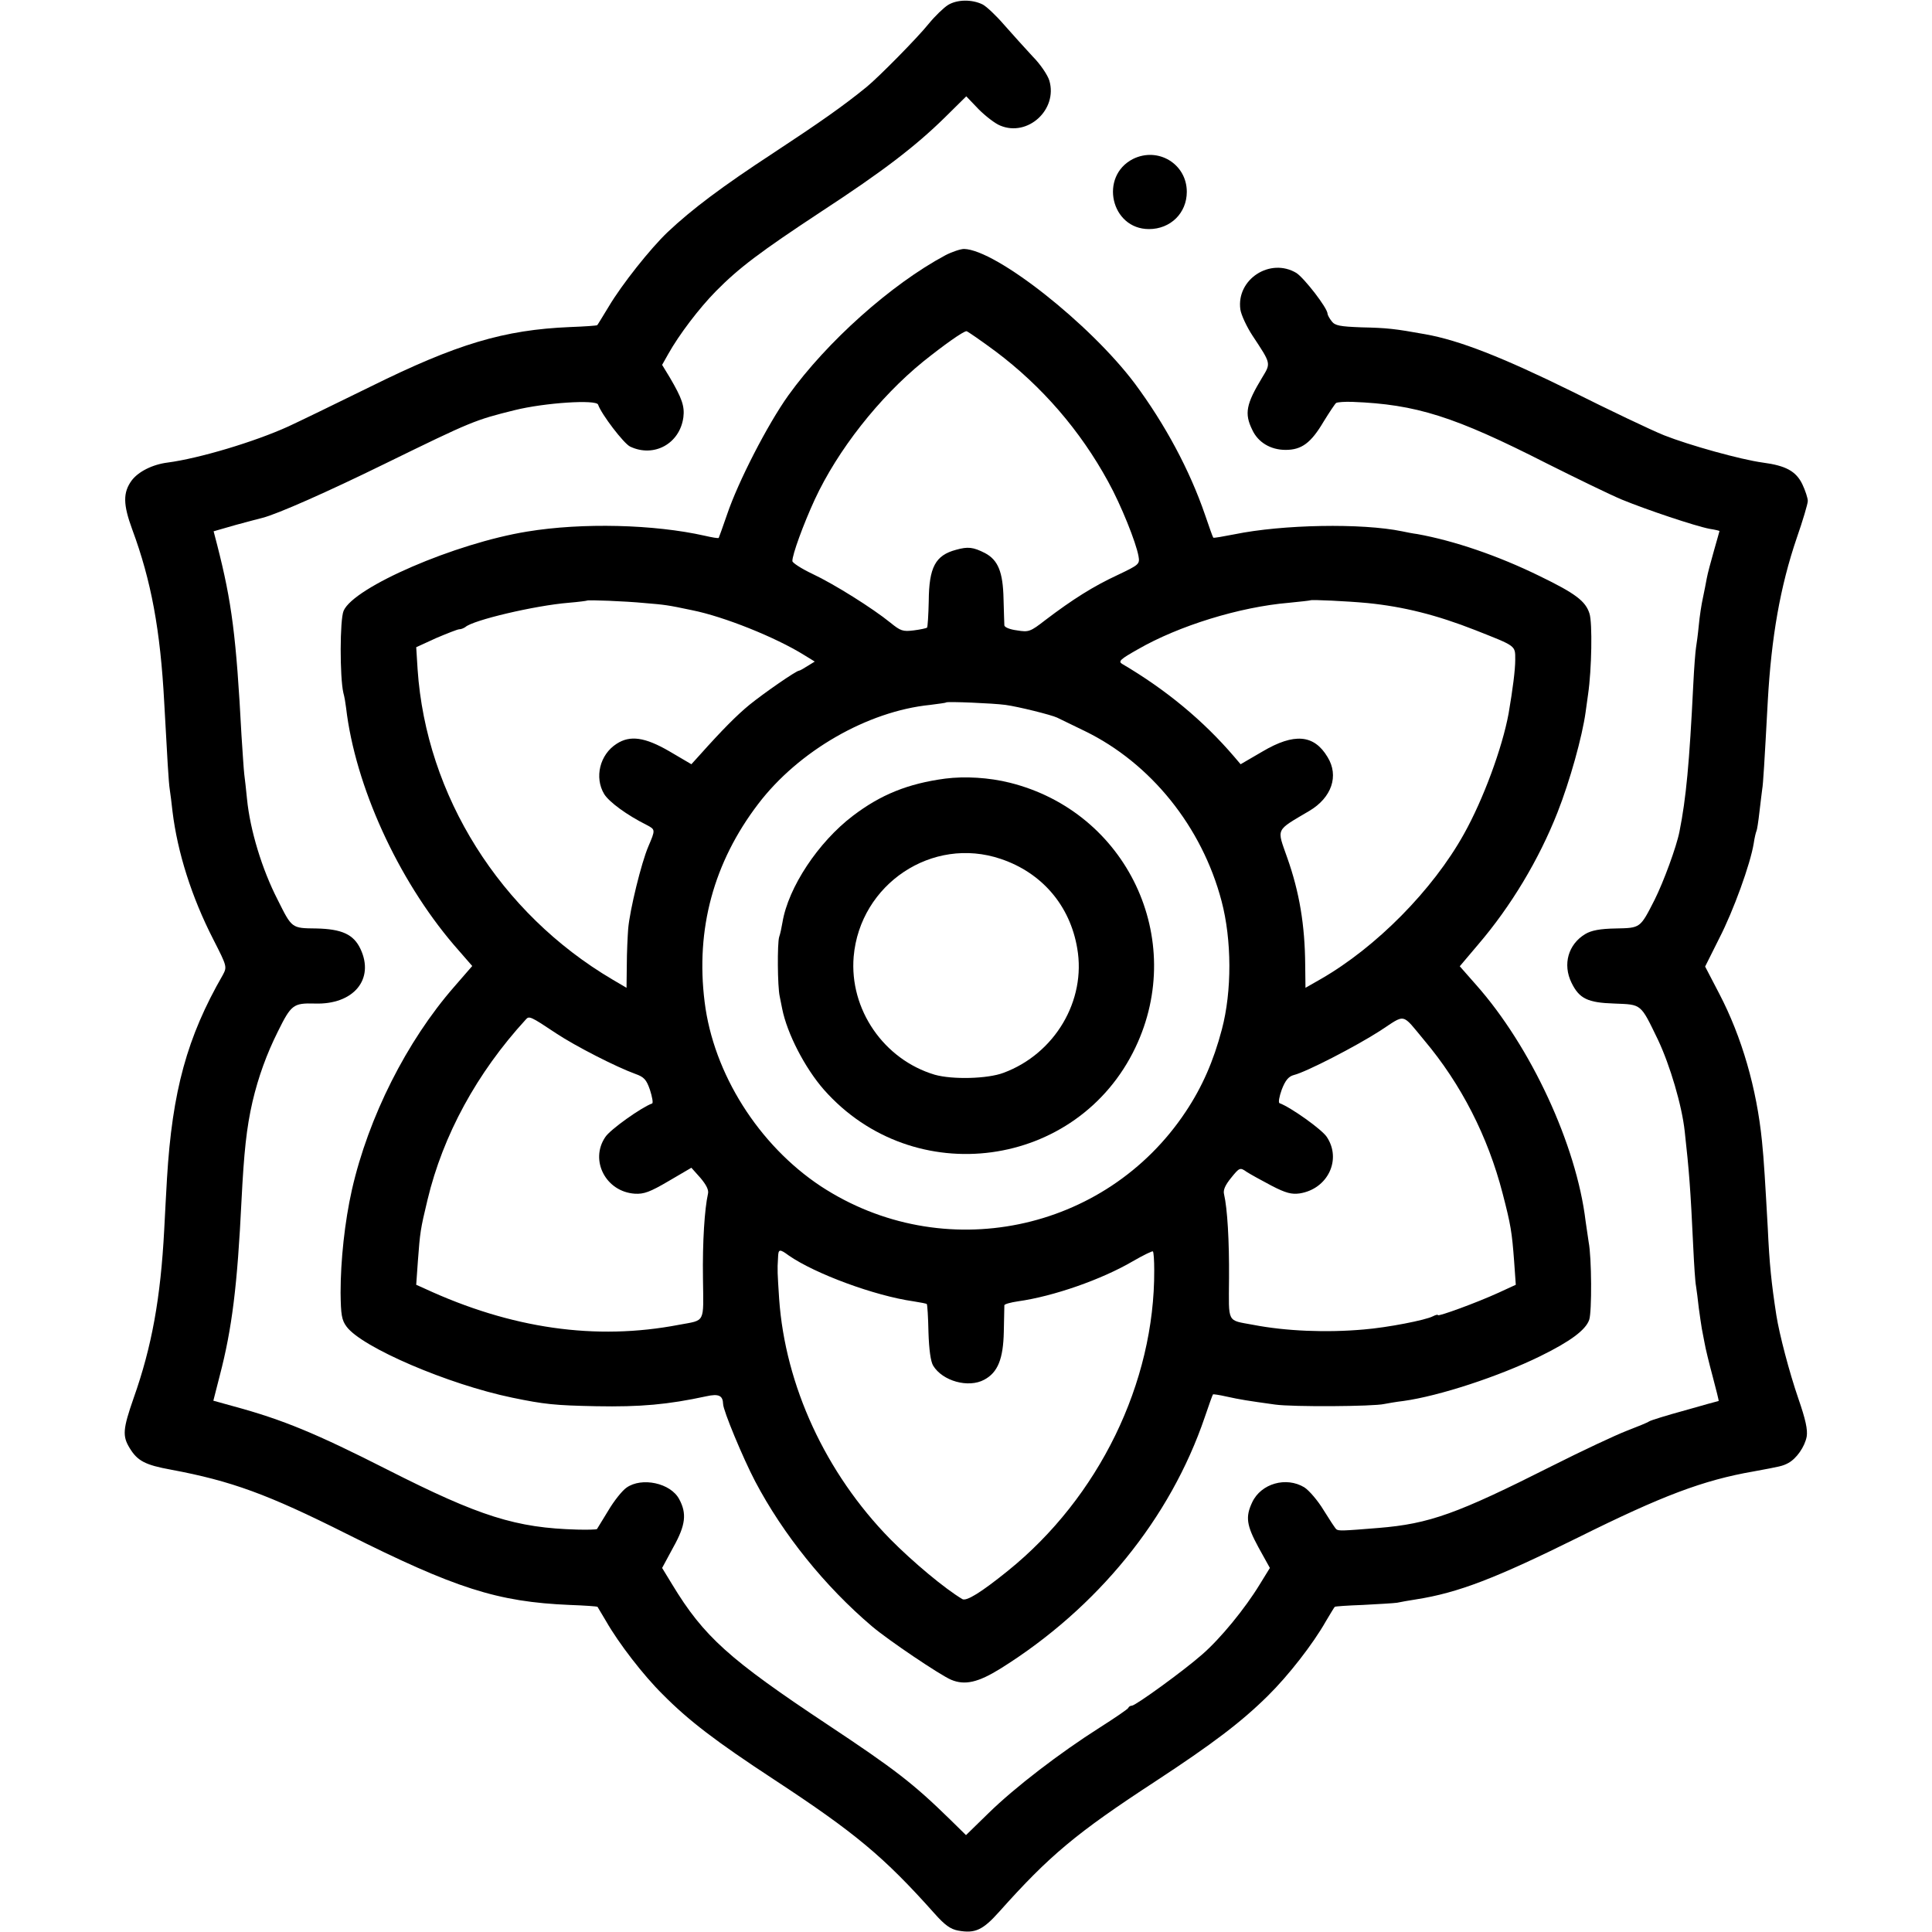 <?xml version="1.0" standalone="no"?>
<!DOCTYPE svg PUBLIC "-//W3C//DTD SVG 20010904//EN"
 "http://www.w3.org/TR/2001/REC-SVG-20010904/DTD/svg10.dtd">
<svg version="1.0" xmlns="http://www.w3.org/2000/svg"
 width="700pt" height="700pt" viewBox="0 0 700 700"
 preserveAspectRatio="xMidYMid meet">
<g transform="translate(0,700) scale(0.1,-0.1)"
fill="#000000" stroke="none">
<path d="M3435 6982 c-16 -10 -48 -41 -70 -68 -40 -50 -181 -193 -225 -229
-86 -70 -169 -128 -336 -238 -188 -123 -297 -205 -385 -288 -63 -60 -166 -190
-213 -269 -22 -36 -40 -66 -42 -68 -1 -2 -46 -5 -99 -7 -239 -10 -410 -61
-725 -217 -124 -61 -256 -125 -295 -143 -123 -56 -324 -116 -438 -131 -55 -7
-106 -33 -130 -65 -32 -44 -31 -87 2 -177 69 -186 102 -365 116 -627 11 -201
16 -291 20 -315 2 -14 7 -50 10 -80 18 -148 69 -310 148 -464 50 -98 50 -99
34 -129 -129 -224 -183 -420 -202 -737 -3 -47 -7 -130 -10 -185 -13 -248 -45
-425 -111 -611 -39 -112 -41 -137 -14 -181 28 -46 56 -61 150 -78 219 -41 350
-89 635 -232 395 -198 547 -247 809 -258 54 -2 99 -5 101 -7 1 -2 15 -25 31
-52 45 -79 135 -196 205 -265 94 -95 192 -170 404 -309 294 -193 398 -280 580
-484 38 -43 59 -58 87 -63 61 -11 89 2 148 68 183 205 279 285 565 472 209
137 313 216 409 311 74 73 163 187 210 270 16 27 30 50 32 52 1 2 47 5 102 7
55 3 111 6 124 8 13 3 43 8 68 12 154 24 290 77 589 225 302 150 451 207 636
239 97 18 103 19 124 30 30 16 60 59 67 96 4 25 -4 62 -30 137 -33 96 -69 233
-80 303 -18 117 -25 185 -31 315 -9 159 -14 249 -21 315 -19 191 -73 378 -155
535 l-51 98 51 102 c52 101 113 270 125 344 3 21 8 41 10 45 2 3 7 35 11 71 4
36 9 73 10 82 3 15 8 95 20 318 13 232 45 415 105 591 22 63 40 124 40 134 0
10 -9 38 -20 61 -23 47 -60 67 -143 78 -81 11 -267 63 -358 99 -47 19 -198 91
-336 160 -248 122 -405 184 -529 206 -111 20 -138 23 -231 25 -78 3 -96 6
-108 22 -8 10 -15 23 -15 27 0 21 -85 130 -113 148 -95 57 -218 -23 -203 -132
3 -20 23 -63 44 -95 68 -103 67 -99 35 -152 -58 -96 -65 -130 -36 -189 21 -46
67 -73 121 -73 58 0 92 25 138 103 21 34 41 64 45 67 5 3 31 5 59 4 231 -9
368 -52 706 -224 106 -53 227 -112 270 -130 90 -37 266 -96 318 -106 20 -3 36
-7 36 -8 0 0 -9 -33 -20 -71 -11 -39 -23 -83 -26 -100 -3 -16 -9 -48 -14 -71
-5 -22 -12 -67 -15 -100 -3 -32 -8 -68 -10 -80 -2 -11 -7 -72 -10 -135 -14
-284 -26 -412 -50 -532 -11 -56 -58 -183 -90 -247 -53 -104 -51 -102 -141
-104 -57 -1 -88 -7 -110 -20 -62 -37 -83 -110 -50 -177 28 -57 58 -72 155 -75
100 -4 94 1 158 -131 44 -93 87 -239 97 -332 16 -144 21 -208 31 -421 3 -63 7
-126 10 -140 2 -14 7 -49 10 -79 4 -30 9 -63 11 -75 2 -12 7 -35 10 -52 3 -18
16 -72 29 -120 13 -49 23 -89 22 -90 -1 0 -56 -15 -122 -34 -66 -18 -124 -36
-130 -40 -5 -4 -42 -19 -81 -34 -39 -15 -161 -72 -270 -127 -345 -174 -445
-210 -629 -225 -134 -11 -144 -11 -153 -5 -4 3 -25 35 -46 69 -21 35 -53 72
-70 83 -66 40 -157 14 -189 -54 -25 -53 -21 -83 23 -164 l41 -74 -37 -60 c-53
-87 -142 -196 -209 -254 -67 -59 -241 -185 -254 -185 -5 0 -11 -3 -13 -8 -1
-4 -48 -36 -103 -71 -145 -92 -308 -217 -403 -310 l-82 -80 -58 57 c-133 130
-199 181 -443 343 -357 237 -449 319 -564 509 l-36 59 41 76 c44 79 49 121 21
173 -31 59 -136 81 -191 42 -16 -11 -46 -49 -66 -83 -21 -34 -39 -64 -41 -67
-2 -2 -34 -3 -71 -2 -222 6 -353 47 -688 217 -260 132 -379 181 -555 229 l-76
21 23 90 c45 172 64 328 79 635 9 176 18 263 40 359 21 89 51 172 92 254 48
97 56 103 133 101 141 -5 218 88 166 198 -25 53 -68 72 -160 74 -90 1 -88 0
-140 104 -57 111 -100 253 -111 365 -3 33 -8 74 -10 90 -2 17 -6 80 -10 140
-19 359 -35 483 -88 690 l-13 50 80 23 c45 12 89 24 98 26 54 14 233 93 443
196 315 154 325 158 470 194 109 27 296 39 302 20 12 -35 93 -141 116 -152 86
-41 180 10 193 106 5 40 -5 69 -49 144 l-28 46 22 39 c39 70 112 166 173 228
83 84 158 141 381 288 225 147 342 237 448 341 l78 77 45 -47 c25 -25 60 -52
78 -59 100 -42 209 58 178 163 -6 20 -33 60 -60 87 -26 28 -72 79 -102 113
-30 35 -66 69 -80 76 -39 19 -92 18 -125 -2z"/>
<path d="M4105 6424 c-123 -63 -80 -254 58 -254 78 0 137 58 137 135 0 101
-104 164 -195 119z"/>
<path d="M3425 6075 c-196 -105 -429 -313 -569 -508 -75 -105 -182 -313 -222
-432 -15 -44 -29 -82 -30 -84 -2 -2 -25 2 -51 8 -182 41 -443 48 -643 15 -260
-42 -628 -201 -665 -287 -14 -32 -14 -240 -1 -297 4 -14 8 -38 10 -55 33 -282
187 -620 390 -858 l67 -77 -66 -76 c-171 -196 -310 -471 -370 -735 -26 -116
-41 -255 -41 -373 1 -80 4 -99 22 -123 56 -75 368 -209 600 -257 116 -24 154
-28 304 -31 161 -3 260 6 399 36 45 10 60 3 61 -28 0 -23 72 -196 116 -280
101 -192 253 -381 424 -526 59 -50 246 -176 286 -193 50 -21 98 -10 180 41
350 219 614 543 739 910 15 44 28 81 30 83 1 1 23 -2 49 -8 50 -11 75 -15 176
-29 64 -9 356 -7 395 2 11 2 43 8 70 11 130 18 346 89 495 162 110 54 165 95
178 132 10 29 9 227 -2 282 -2 14 -7 48 -11 75 -33 277 -199 634 -397 857
l-59 67 66 78 c120 140 221 309 288 479 45 114 90 276 102 364 1 8 5 38 9 65
13 88 16 259 5 292 -14 45 -51 73 -181 136 -151 74 -310 128 -443 152 -16 2
-41 7 -55 10 -145 30 -433 25 -608 -11 -41 -8 -75 -14 -76 -12 -2 2 -15 39
-30 83 -56 163 -145 328 -254 475 -162 216 -503 485 -619 488 -12 0 -43 -10
-68 -23z m182 -348 c168 -126 307 -287 408 -472 47 -85 101 -220 110 -270 5
-29 3 -31 -77 -69 -86 -40 -161 -87 -261 -163 -54 -42 -60 -44 -102 -37 -25 3
-45 11 -46 18 0 6 -2 49 -3 96 -2 98 -20 141 -67 166 -43 22 -62 24 -105 12
-75 -20 -98 -63 -99 -186 -1 -50 -4 -94 -6 -96 -2 -2 -24 -7 -48 -10 -40 -5
-48 -2 -85 28 -64 52 -204 140 -283 177 -40 19 -72 40 -72 46 -1 22 40 134 81
223 83 179 233 370 393 500 75 60 145 110 157 110 3 0 51 -33 105 -73z m-1271
-912 c73 -6 82 -7 172 -26 115 -23 302 -98 405 -162 l39 -24 -26 -16 c-14 -9
-28 -17 -31 -17 -10 0 -127 -81 -180 -124 -45 -37 -97 -89 -181 -183 l-29 -32
-80 47 c-88 51 -142 59 -191 27 -61 -39 -81 -122 -45 -182 18 -29 82 -76 154
-112 32 -17 32 -17 6 -78 -25 -58 -67 -229 -73 -298 -2 -27 -5 -87 -5 -132
l-1 -82 -51 30 c-407 240 -675 666 -706 1124 l-5 80 72 33 c40 17 78 32 84 32
7 0 16 4 22 8 27 25 252 78 374 88 36 3 66 7 67 8 3 3 137 -2 209 -9z m2619 0
c130 -13 250 -43 390 -98 149 -59 145 -55 145 -107 0 -38 -9 -107 -24 -195
-23 -125 -92 -312 -162 -437 -113 -203 -318 -410 -518 -525 l-56 -32 -1 82
c-1 145 -21 265 -65 389 -38 109 -45 96 80 170 81 48 108 127 66 195 -49 82
-121 88 -236 20 l-79 -46 -23 27 c-112 131 -247 243 -407 337 -14 9 -5 17 57
52 149 86 370 154 548 169 41 4 76 8 78 9 4 3 133 -3 207 -10z m-1312 -369
c45 -6 166 -36 187 -46 8 -4 54 -26 101 -49 238 -116 424 -346 495 -616 37
-140 38 -326 1 -465 -30 -114 -71 -208 -131 -298 -291 -438 -881 -559 -1322
-270 -225 149 -389 408 -421 668 -33 264 33 506 194 717 146 192 396 336 623
359 30 4 56 7 58 9 5 4 171 -3 215 -9z m-1628 -1190 c71 -47 218 -122 287
-147 31 -11 40 -20 53 -58 8 -25 12 -47 8 -49 -39 -14 -153 -95 -170 -122 -57
-84 2 -198 107 -205 33 -2 55 6 123 46 l82 48 33 -37 c21 -25 31 -44 27 -58
-12 -54 -20 -172 -18 -306 2 -165 10 -150 -87 -168 -302 -58 -608 -14 -923
132 l-29 13 6 85 c8 106 9 115 35 223 56 234 179 460 356 653 12 14 17 12 110
-50z m3146 -26 c133 -158 230 -348 283 -553 30 -115 34 -141 42 -247 l6 -85
-63 -29 c-81 -37 -219 -87 -219 -81 0 3 -8 1 -18 -4 -26 -14 -165 -41 -251
-48 -136 -12 -282 -6 -401 17 -96 18 -88 3 -87 168 1 138 -6 253 -18 305 -4
15 4 33 26 60 30 37 32 38 56 21 14 -9 54 -31 90 -50 52 -27 73 -32 102 -28
102 16 153 123 98 205 -18 27 -130 107 -171 122 -5 2 -1 24 8 49 13 34 25 48
44 53 45 11 225 104 312 160 95 62 77 66 161 -35z m-2303 -779 c95 -66 311
-146 452 -166 25 -4 47 -8 48 -10 2 -2 5 -48 6 -102 2 -63 8 -106 17 -121 34
-56 128 -82 185 -51 49 26 69 75 71 174 1 50 2 93 2 96 1 4 22 10 49 14 129
18 303 79 416 145 38 22 71 38 73 36 3 -2 5 -33 5 -68 2 -408 -201 -824 -531
-1090 -98 -79 -149 -110 -164 -102 -64 38 -180 135 -262 218 -234 239 -380
556 -402 870 -6 95 -7 103 -4 149 1 32 5 33 39 8z"/>
<path d="M3425 4179 c-135 -18 -234 -58 -335 -135 -125 -95 -234 -259 -255
-386 -3 -18 -8 -42 -12 -53 -7 -24 -6 -179 2 -215 3 -14 7 -34 9 -45 18 -90
82 -214 151 -293 325 -368 919 -288 1129 153 187 393 -31 853 -455 959 -76 19
-163 24 -234 15z m201 -291 c149 -50 251 -169 277 -324 33 -189 -81 -382 -267
-451 -58 -22 -185 -25 -249 -7 -185 55 -310 237 -294 428 23 263 285 438 533
354z"/>
</g>
</svg>
